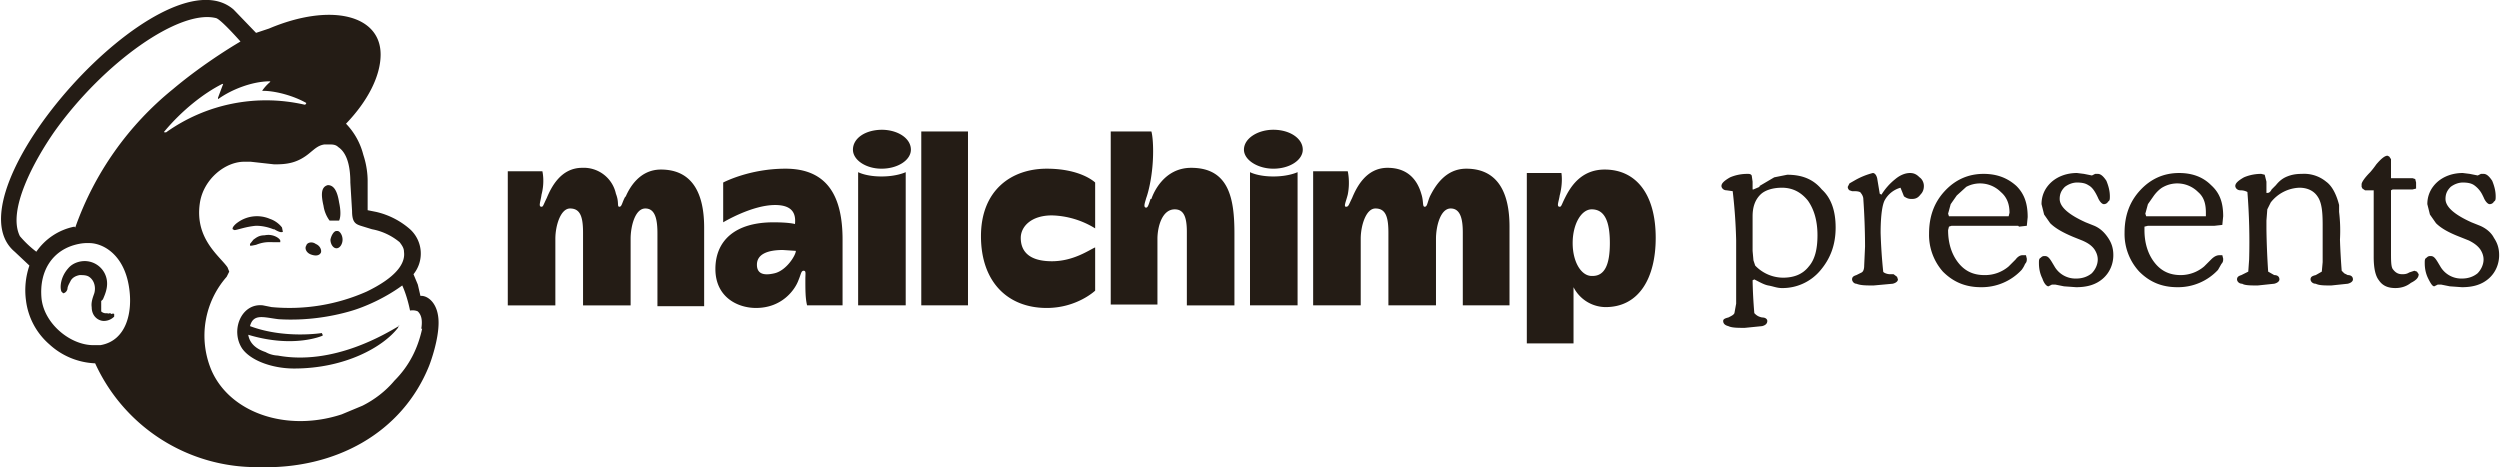 <svg xmlns="http://www.w3.org/2000/svg" fill="none" viewBox="0 0 289 54"><path d="M202.6 21.6v.3h.1l.7-.3v-.1l1.7-1 1.5-.3c1.7 0 3 .5 4 1.7 1.1 1 1.6 2.5 1.6 4.4 0 2-.6 3.6-1.8 5a5.7 5.7 0 01-4.4 2c-.6 0-1-.2-1.6-.3-.5-.1-1-.4-1.6-.7l-.2.1a55.6 55.6 0 00.2 3.8c.2.2.4.4.9.5.4 0 .6.2.6.4 0 .3-.2.5-.6.6l-2 .2c-.8 0-1.5 0-1.9-.2-.4-.1-.6-.3-.6-.6 0-.2.2-.3.6-.4.4-.2.6-.3.7-.5l.2-1.1V27.8a60.8 60.8 0 00-.4-5.7l-.7-.1c-.4 0-.6-.3-.6-.5 0-.3.3-.6 1-1 .7-.3 1.4-.4 2-.4.2 0 .4 0 .5.2l.1.7v.6zm0 3.4v4l.1 1.1.2.6a4.5 4.5 0 003.2 1.4c1.3 0 2.3-.4 3-1.3.7-.8 1-2 1-3.6 0-1.7-.4-3-1.1-4-.8-1-1.8-1.5-3-1.5-1.1 0-2 .3-2.5.8-.6.6-.9 1.4-.9 2.5zM217.5 22.5a7 7 0 011.6-1.8c.6-.5 1.2-.7 1.7-.7s.8.2 1.1.5c.3.2.5.6.5 1 0 .5-.2.8-.4 1-.3.4-.6.5-1 .5s-.6-.1-.9-.3l-.4-1a3 3 0 00-1.8 1.4c-.3.5-.5 1.8-.5 3.8a59.9 59.9 0 00.3 4.5c0 .1.4.3.8.3h.4l.4.3.1.3c0 .2-.2.4-.6.5l-2.2.2c-.9 0-1.5 0-2-.2-.3 0-.5-.3-.5-.5 0-.3.2-.4.5-.5l.6-.3c.2-.1.3-.4.3-.8l.1-2.2a82.5 82.5 0 00-.2-5.5c0-.3-.2-.6-.3-.7 0-.1-.3-.2-.7-.2h-.3l-.3-.1a.5.5 0 01-.2-.4l.2-.4.7-.4a8.3 8.3 0 012-.8c.2 0 .4.2.5.6l.3 1.8.2.1zM225.7 25h6.5l.1-.4c0-1-.3-1.8-1-2.4a3.4 3.4 0 00-4-.6l-1.1 1-.7 1-.3 1.1.1.3h.4zm7.6 1.1h-7.7l-.3.1-.1.4c0 1.5.4 2.8 1.2 3.8.8 1 1.8 1.4 3 1.4a4.2 4.2 0 002.8-1l.8-.8c.3-.4.6-.5.8-.5h.4l.1.4c0 .2 0 .4-.2.6a3 3 0 01-.4.7 6.3 6.3 0 01-4.7 2c-1.8 0-3.2-.6-4.4-1.8A6.4 6.4 0 01223 27c0-2 .6-3.6 1.8-4.9 1.2-1.3 2.7-2 4.5-2 1.6 0 2.8.5 3.8 1.4.9.9 1.3 2 1.3 3.6l-.1 1-.9.1zM241.8 20.3l.4-.2h.3c.3 0 .6.2 1 .8.2.5.4 1.1.4 1.8 0 .3 0 .5-.2.6-.1.2-.3.3-.5.3s-.5-.3-.7-.8l-.1-.2c-.3-.6-.6-1-1-1.2-.3-.2-.7-.3-1.3-.3-.5 0-1 .2-1.4.5-.4.4-.6.8-.6 1.4 0 .9 1 1.8 3 2.7l1 .4c.7.3 1.2.8 1.6 1.4.4.6.6 1.2.6 2 0 1-.4 2-1.2 2.7-.8.7-1.8 1-3.1 1l-1.4-.1-1-.2h-.4l-.4.2c-.2 0-.5-.3-.7-.9-.3-.6-.4-1.2-.4-1.8 0-.3 0-.5.2-.6.2-.2.3-.2.5-.2.3 0 .5.2.8.7l.3.5a2.8 2.8 0 002.5 1.4c.7 0 1.3-.2 1.8-.6.4-.4.7-1 .7-1.6 0-.5-.2-.9-.4-1.2-.3-.4-.7-.7-1.4-1l-1-.4c-1.2-.5-2.1-1-2.7-1.6l-.7-1-.3-1.2c0-1 .4-1.9 1.2-2.6.7-.6 1.7-1 2.9-1l.8.1 1 .2zM248.3 25H255v-.4c0-1-.2-1.8-.9-2.4a3.4 3.4 0 00-4-.6c-.4.2-.8.6-1.1 1l-.7 1-.3 1.1.1.3h.3zm7.7 1.1h-7.7l-.4.1v.4c0 1.5.4 2.8 1.2 3.8.8 1 1.8 1.4 3 1.4a4.2 4.2 0 002.7-1l.8-.8c.4-.4.7-.5 1-.5h.3l.1.4c0 .2 0 .4-.2.6l-.4.7a6.3 6.3 0 01-4.7 2c-1.8 0-3.2-.6-4.4-1.8a6.4 6.4 0 01-1.7-4.5c0-2 .6-3.6 1.8-4.9 1.2-1.3 2.7-2 4.5-2 1.6 0 2.8.5 3.7 1.4 1 .9 1.4 2 1.4 3.6l-.1 1-.9.1zM262 22v.3h.1c.1 0 .3 0 .5-.4l.5-.5c.4-.5.8-.8 1.3-1 .5-.2 1-.3 1.7-.3a4 4 0 012.8.9c.7.5 1.2 1.5 1.5 2.7v.8a18.2 18.2 0 01.1 3.2 79.4 79.4 0 00.2 3.6l.3.3.4.2c.4 0 .6.2.6.5 0 .2-.2.4-.6.5l-1.9.2c-.8 0-1.4 0-1.8-.2-.4 0-.6-.3-.6-.5 0-.3.2-.4.6-.5l.7-.4.1-1.1V26c0-1.5-.1-2.6-.6-3.3-.4-.6-1.1-1-2.1-1a4.4 4.4 0 00-3.3 1.7l-.4.8-.1 1.3v1a92.8 92.8 0 00.2 4.9l.7.4c.4 0 .6.2.6.5 0 .2-.2.4-.6.5l-1.9.2c-.8 0-1.5 0-1.8-.2-.4 0-.6-.3-.6-.5 0-.3.2-.4.5-.5l.8-.4.1-1.4a72.8 72.8 0 00-.2-7.8s-.3-.2-.8-.2c-.4 0-.6-.3-.6-.5 0-.3.3-.6 1-1 .7-.3 1.4-.4 2-.4l.4.1.2.8v1zM274.4 22h-1l-.3-.2-.1-.2v-.3c0-.2.3-.7 1-1.4a10 10 0 00.7-.9c.6-.7 1-1 1.3-1l.2.1.2.3v2.2h2.5l.3.1.1.4v.7l-.4.1h-2.3l-.2.1v7.1c0 1 0 1.7.2 2 .3.4.6.6 1.1.6.2 0 .5 0 .8-.2l.6-.2.3.1.2.3c0 .4-.3.7-.9 1-.5.4-1.1.6-1.8.6-.9 0-1.5-.3-1.9-.9-.4-.5-.6-1.4-.6-2.7v-7.8zM286.4 20.3l.4-.2h.3c.3 0 .6.2 1 .8.2.5.4 1.1.4 1.8 0 .3 0 .5-.2.6-.1.2-.3.3-.5.3s-.5-.3-.7-.8l-.1-.2a3 3 0 00-1-1.2c-.3-.2-.7-.3-1.3-.3-.5 0-1 .2-1.4.5-.4.4-.6.8-.6 1.4 0 .9 1 1.8 3 2.7l1 .4c.7.3 1.3.8 1.6 1.4.4.6.6 1.2.6 2 0 1-.4 2-1.2 2.7-.8.7-1.8 1-3.1 1l-1.4-.1-1-.2h-.4l-.4.2c-.2 0-.4-.3-.7-.9-.3-.6-.4-1.2-.4-1.8 0-.3 0-.5.2-.6.2-.2.3-.2.5-.2.3 0 .5.2.8.7l.3.5a2.8 2.8 0 002.5 1.4c.7 0 1.3-.2 1.8-.6.4-.4.7-1 .7-1.6 0-.5-.2-.9-.4-1.2-.3-.4-.7-.7-1.3-1l-1-.4c-1.3-.5-2.2-1-2.8-1.6l-.7-1-.3-1.2c0-1 .4-1.9 1.2-2.6.7-.6 1.7-1 2.9-1l.8.1 1 .2z" fill="#241c15"></path><path fill-rule="evenodd" clip-rule="evenodd" d="M38 25.5h1.2c.2-.4.2-1.2 0-2.1-.2-1.3-.6-2-1.3-2-.8.2-.8 1.1-.5 2.4.1.7.4 1.3.7 1.7zm-6.3 1c.5.3.8.4 1 .3l-.1-.5c-.3-.4-.8-.8-1.4-1a3.8 3.8 0 00-3.7.4c-.3.2-.7.6-.6.8l.2.1c.3 0 1.3-.4 2.5-.5.8 0 1.5.2 2 .4zm-1.1.7c-.7 0-1 .3-1.3.5l-.4.5v.2h.2l.5-.1c1-.4 1.6-.3 2.2-.3h.6v-.2c-.1-.3-.9-.8-1.8-.6zm5.3 2.2c.5.2 1 .2 1.2-.2.1-.3-.1-.8-.6-1-.4-.3-1-.2-1.1.2-.2.3 0 .8.5 1zm3-2.7c-.3 0-.6.5-.7 1 0 .5.3 1 .7 1 .4 0 .7-.5.7-1s-.3-1-.6-1zm-26.1 9.5c-.2 0-.3.1-.4 0a.8.8 0 01-.7-.2v-1.2l.2-.2c.3-.7.8-1.8.2-3a2.6 2.6 0 00-2-1.4c-.8-.1-1.7.2-2.2.8-.9 1-1 2.2-.8 2.7l.2.2c.1 0 .4-.1.5-.5 0-.3.2-.6.4-1 .2-.3.5-.5 1-.6.4 0 .8 0 1.1.2.6.4.8 1.2.6 1.9-.1.3-.4 1-.3 1.6 0 1.1.8 1.6 1.4 1.6.6 0 1-.3 1.2-.5v-.3c-.1-.1-.3 0-.4 0zm36 1.8c-.5 2.3-1.5 4.3-3.2 6-1 1.2-2.3 2.2-3.7 2.9l-2.4 1c-6.4 2.1-13-.2-15.1-5.2A10.3 10.3 0 0126.2 32l.3-.6-.2-.5c-.9-1.3-3.8-3.3-3.2-7.4.4-2.8 3-4.9 5.3-4.8h.6l2.7.3c1.4 0 2.7-.1 4.2-1.4.5-.4.9-.8 1.6-.9h.6c.3 0 .7 0 1 .3 1.2.8 1.4 2.7 1.4 4.1l.2 3.3c0 1.3.4 1.5 1 1.7l1.3.4a7 7 0 013.2 1.5c.3.4.5.7.5 1.1.2 1.4-1 3-4.3 4.6a22 22 0 01-11 1.8l-1-.2c-2.5-.3-3.8 2.9-2.4 5 1 1.4 3.5 2.3 6 2.3 5.9 0 10.3-2.5 12-4.7l.1-.2c.1-.1 0-.2 0 0-1.4.8-7.5 4.6-14 3.4 0 0-.7 0-1.4-.4-.6-.2-1.8-.7-2-2 5.3 1.6 8.6.1 8.6.1v-.1l-.1-.2s-4.3.7-8.3-.8c.4-1.5 1.6-1 3.3-.8 3.2.2 6.1-.3 8.2-.9 1.8-.5 4.2-1.6 6.1-3 .6 1.3.9 2.9.9 2.9s.5-.1.9.1c.3.3.6.8.4 2zM19 15.2c2-2.4 4.5-4.4 6.7-5.5h.1l-.6 1.6c0 .1 0 .2.1.1 1.4-1 3.8-2 5.9-2 0 0 .1 0 0 .1a5 5 0 00-.9 1h.1c1.5 0 3.6.6 5 1.4 0 0 0 .2-.2.2a19.9 19.9 0 00-16 3.2c-.2 0-.3 0-.2-.1zm-10.4 11a7 7 0 00-4.4 2.9 12 12 0 01-1.9-1.8c-1.5-3 1.7-8.8 4-12.1C12 7.2 20.8 1 25 2.1c.6.2 2.8 2.7 2.8 2.7s-4 2.3-7.8 5.5a36 36 0 00-11.3 16zm3 13.7h-.8c-2.7 0-5.7-2.5-6-5.4-.3-3.2 1.3-5.7 4.3-6.3a5 5 0 011.2-.1c1.6 0 4 1.3 4.6 5 .5 3-.3 6.3-3.3 6.8zm37-5.7l-.3-1.3-.5-1.2a3.8 3.8 0 00-.4-5.2 9 9 0 00-3.9-2l-1-.2v-3.4c0-.7-.1-1.8-.5-3a8 8 0 00-2-3.6c2.5-2.6 4-5.5 4-8 0-4.6-5.8-6-12.9-3l-1.5.5L27 1.1c-8.1-7-33.4 21.2-25.3 28l1.7 1.6a8.8 8.8 0 00-.4 4 8 8 0 002.7 5.1 8.3 8.3 0 005.3 2.2 20.5 20.5 0 0018.8 12c9 .3 16.7-4 19.8-11.7.2-.5 1.1-3 1.1-5 0-2.2-1.2-3.1-2-3.1zM184 31.9c-1.2 0-2.2-1.6-2.2-3.8 0-2.2 1-3.9 2.2-3.9 1.5 0 2.1 1.4 2.1 3.9s-.6 3.8-2 3.8zm-3.1-9c-.4.8-.4 1-.6 1-.4 0-.1-.6 0-1.3.4-1.5.2-2.6.2-2.6h-4v19.7h5.4v-6.5a4.2 4.2 0 003.7 2.3c3.9 0 5.8-3.4 5.8-8 0-5.1-2.3-7.9-5.9-7.9-2.8 0-4 2.1-4.6 3.3zM165.3 22.7c-.3.7-.3 1.2-.6 1.2s-.1-.6-.4-1.5c-.4-1.4-1.4-3-3.9-3s-3.6 2.3-4.1 3.5c-.4.8-.4 1-.7 1-.3 0 0-.6.2-1.4.3-1.5 0-2.7 0-2.7h-4v15.5h5.5v-7.7c0-1.5.6-3.5 1.7-3.5 1.2 0 1.5 1 1.5 2.8v8.4h5.5v-7.7c0-1.4.5-3.5 1.7-3.5s1.4 1.4 1.4 2.8v8.4h5.4v-9.1c0-4-1.4-6.7-5-6.7-2.4 0-3.6 2-4.2 3.2zM144.5 35.3h5.5V19.9s-1 .5-2.8.5c-1.8 0-2.7-.5-2.7-.5v15.4zM147.2 15c-1.8 0-3.4 1-3.4 2.3 0 1.2 1.6 2.2 3.4 2.2 1.9 0 3.4-1 3.4-2.2 0-1.3-1.5-2.3-3.4-2.3zM133 23c-.2.6-.3 1-.5 1-.4 0-.1-.7 0-1.1.3-.8.8-2.9.8-5.4 0-1.7-.2-2.3-.2-2.3h-4.7v20h5.4v-7.6c0-1.3.5-3.4 2-3.4 1 0 1.4.8 1.4 2.6v8.5h5.5V27c0-4-.6-7.6-5-7.6-3.2 0-4.4 3-4.6 3.6zM118 27.5c0-1.3 1.2-2.6 3.6-2.6a10 10 0 015 1.5v-5.3s-1.6-1.6-5.6-1.6c-4.1 0-7.6 2.5-7.6 7.8s3.1 8.3 7.6 8.3c3.5 0 5.6-2 5.6-2v-5c-.7.3-2.5 1.6-5 1.6-2.7 0-3.6-1.2-3.6-2.7zM106.5 35.3h5.4V15.2h-5.4v20zM99.2 35.3h5.5V19.9s-1 .5-2.8.5c-1.8 0-2.7-.5-2.7-.5v15.4zM102 15c-2 0-3.4 1-3.4 2.3 0 1.2 1.5 2.2 3.3 2.2 1.9 0 3.4-1 3.4-2.2 0-1.3-1.5-2.3-3.4-2.3zM89.5 31.6c-1.3.3-2 0-2-1 0-1.2 1.2-1.7 3-1.7l1.5.1c0 .5-1.1 2.3-2.5 2.6zm1.3-12.1c-4.2 0-7.2 1.6-7.2 1.6v4.6s3.3-2 6-2c2.2 0 2.4 1.2 2.3 2.2 0 0-.6-.2-2.5-.2-4.4 0-6.7 2.1-6.7 5.4 0 3.2 2.5 4.5 4.7 4.5 3 0 4.5-2.1 4.9-3.2.3-.7.3-1.1.6-1.1s.2.3.2 1c0 1.2 0 2.2.2 3h4.1v-7.6c0-4.8-1.6-8.2-6.6-8.2zM72.3 22.7c-.4.7-.4 1.2-.7 1.2-.3 0 0-.5-.4-1.5a3.8 3.8 0 00-3.9-3c-2.5 0-3.6 2.3-4.1 3.5-.4.8-.4 1-.6 1-.4 0-.1-.6 0-1.4.4-1.5.1-2.7.1-2.7h-4v15.5h5.5v-7.7c0-1.5.6-3.5 1.7-3.5 1.2 0 1.5 1 1.5 2.8v8.4h5.5v-7.7c0-1.4.5-3.5 1.7-3.5S76 25.5 76 27v8.4h5.4v-9.1c0-4-1.4-6.7-5-6.7-2.4 0-3.6 2-4.1 3.2z" fill="#241c15"></path></svg>